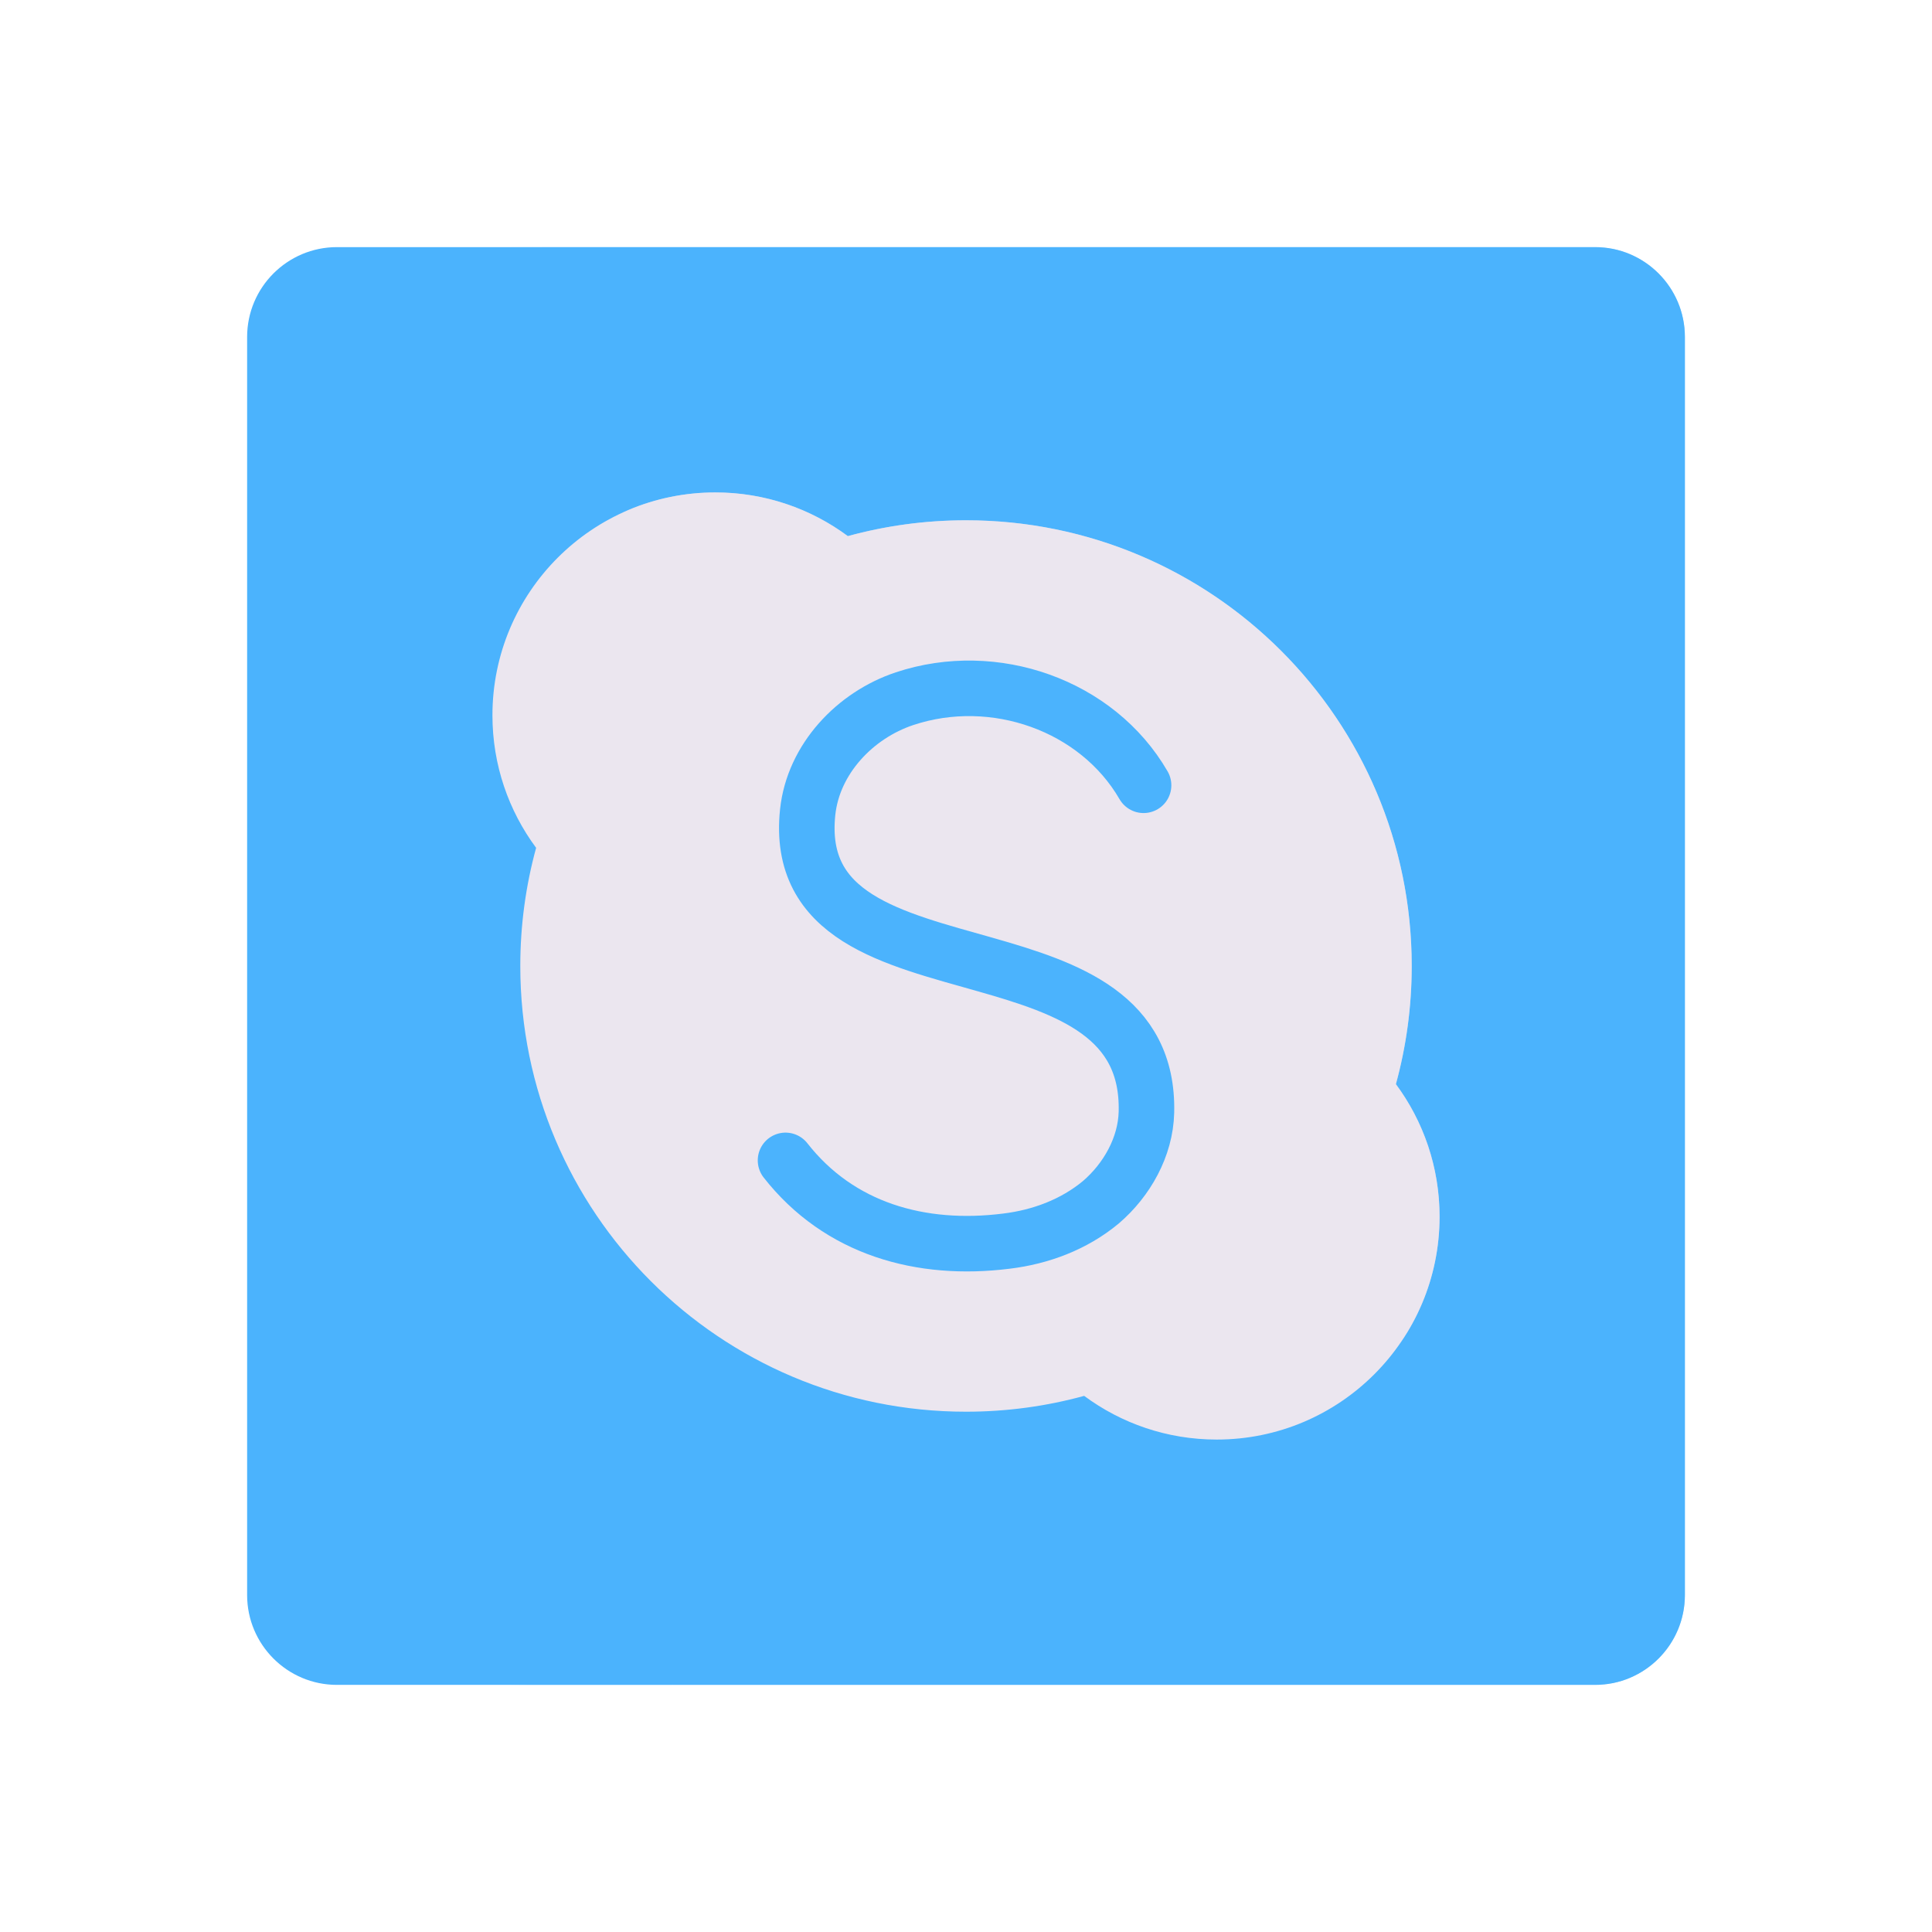 <svg xmlns="http://www.w3.org/2000/svg" width="430" height="430" style="width:100%;height:100%;transform:translate3d(0,0,0);content-visibility:visible" viewBox="0 0 430 430"><defs><mask id="al" mask-type="alpha"><use xmlns:ns1="http://www.w3.org/1999/xlink" ns1:href="#a"/></mask><mask id="ak" mask-type="alpha"><g filter="url(#b)"><path fill="#fff" d="M0 0h430v430H0z" opacity="0"/><use xmlns:ns2="http://www.w3.org/1999/xlink" ns2:href="#c"/></g></mask><mask id="aj" mask-type="alpha"><g filter="url(#d)"><path fill="#fff" d="M0 0h430v430H0z" opacity="0"/><use xmlns:ns3="http://www.w3.org/1999/xlink" ns3:href="#e"/></g></mask><mask id="ai" mask-type="alpha"><g filter="url(#f)"><path fill="#fff" d="M0 0h430v430H0z" opacity="0"/><use xmlns:ns4="http://www.w3.org/1999/xlink" ns4:href="#g"/></g></mask><mask id="ah" mask-type="alpha"><g filter="url(#h)"><path fill="#fff" d="M0 0h430v430H0z" opacity="0"/><use xmlns:ns5="http://www.w3.org/1999/xlink" ns5:href="#i"/></g></mask><mask id="af" mask-type="alpha"><use xmlns:ns6="http://www.w3.org/1999/xlink" ns6:href="#j"/></mask><mask id="ae" mask-type="alpha"><g filter="url(#k)"><path fill="#fff" d="M0 0h430v430H0z" opacity="0"/><use xmlns:ns7="http://www.w3.org/1999/xlink" ns7:href="#l"/></g></mask><mask id="ad" mask-type="alpha"><g filter="url(#m)"><path fill="#fff" d="M0 0h430v430H0z" opacity="0"/><use xmlns:ns8="http://www.w3.org/1999/xlink" ns8:href="#n"/></g></mask><mask id="ac" mask-type="alpha"><g filter="url(#o)"><path fill="#fff" d="M0 0h430v430H0z" opacity="0"/><use xmlns:ns9="http://www.w3.org/1999/xlink" ns9:href="#p"/></g></mask><mask id="aa" mask-type="alpha"><g filter="url(#q)"><path fill="#fff" d="M0 0h430v430H0z" opacity="0"/><use xmlns:ns10="http://www.w3.org/1999/xlink" ns10:href="#r"/></g></mask><mask id="Z" mask-type="alpha"><use xmlns:ns11="http://www.w3.org/1999/xlink" ns11:href="#s"/></mask><mask id="X" mask-type="alpha"><g filter="url(#t)"><path fill="#fff" d="M0 0h430v430H0z" opacity="0"/><use xmlns:ns12="http://www.w3.org/1999/xlink" ns12:href="#u"/></g></mask><mask id="V" mask-type="alpha"><use xmlns:ns13="http://www.w3.org/1999/xlink" ns13:href="#v"/></mask><mask id="U" mask-type="alpha"><g filter="url(#w)"><path fill="#fff" d="M0 0h430v430H0z" opacity="0"/><use xmlns:ns14="http://www.w3.org/1999/xlink" ns14:href="#x"/></g></mask><mask id="T" mask-type="alpha"><g filter="url(#y)"><path fill="#fff" d="M0 0h430v430H0z" opacity="0"/><use xmlns:ns15="http://www.w3.org/1999/xlink" ns15:href="#z"/></g></mask><mask id="S" mask-type="alpha"><g filter="url(#A)"><path fill="#fff" d="M0 0h430v430H0z" opacity="0"/><use xmlns:ns16="http://www.w3.org/1999/xlink" ns16:href="#B"/></g></mask><mask id="R" mask-type="alpha"><g filter="url(#C)"><path fill="#fff" d="M0 0h430v430H0z" opacity="0"/><use xmlns:ns17="http://www.w3.org/1999/xlink" ns17:href="#D"/></g></mask><mask id="P" mask-type="alpha"><g filter="url(#E)"><path fill="#fff" d="M0 0h430v430H0z" opacity="0"/><use xmlns:ns18="http://www.w3.org/1999/xlink" ns18:href="#F"/></g></mask><mask id="N" mask-type="alpha"><use xmlns:ns19="http://www.w3.org/1999/xlink" ns19:href="#G"/></mask><mask id="M" mask-type="alpha"><g filter="url(#H)"><path fill="#fff" d="M0 0h430v430H0z" opacity="0"/><use xmlns:ns20="http://www.w3.org/1999/xlink" ns20:href="#I"/></g></mask><filter id="b" width="100%" height="100%" x="0%" y="0%" filterUnits="objectBoundingBox"><feComponentTransfer in="SourceGraphic"><feFuncA tableValues="1.0 0.0" type="table"/></feComponentTransfer></filter><filter id="d" width="100%" height="100%" x="0%" y="0%" filterUnits="objectBoundingBox"><feComponentTransfer in="SourceGraphic"><feFuncA tableValues="1.0 0.0" type="table"/></feComponentTransfer></filter><filter id="f" width="100%" height="100%" x="0%" y="0%" filterUnits="objectBoundingBox"><feComponentTransfer in="SourceGraphic"><feFuncA tableValues="1.0 0.0" type="table"/></feComponentTransfer></filter><filter id="h" width="100%" height="100%" x="0%" y="0%" filterUnits="objectBoundingBox"><feComponentTransfer in="SourceGraphic"><feFuncA tableValues="1.0 0.0" type="table"/></feComponentTransfer></filter><filter id="k" width="100%" height="100%" x="0%" y="0%" filterUnits="objectBoundingBox"><feComponentTransfer in="SourceGraphic"><feFuncA tableValues="1.0 0.0" type="table"/></feComponentTransfer></filter><filter id="m" width="100%" height="100%" x="0%" y="0%" filterUnits="objectBoundingBox"><feComponentTransfer in="SourceGraphic"><feFuncA tableValues="1.0 0.0" type="table"/></feComponentTransfer></filter><filter id="o" width="100%" height="100%" x="0%" y="0%" filterUnits="objectBoundingBox"><feComponentTransfer in="SourceGraphic"><feFuncA tableValues="1.0 0.0" type="table"/></feComponentTransfer></filter><filter id="q" width="100%" height="100%" x="0%" y="0%" filterUnits="objectBoundingBox"><feComponentTransfer in="SourceGraphic"><feFuncA tableValues="1.0 0.0" type="table"/></feComponentTransfer></filter><filter id="t" width="100%" height="100%" x="0%" y="0%" filterUnits="objectBoundingBox"><feComponentTransfer in="SourceGraphic"><feFuncA tableValues="1.0 0.0" type="table"/></feComponentTransfer></filter><filter id="w" width="100%" height="100%" x="0%" y="0%" filterUnits="objectBoundingBox"><feComponentTransfer in="SourceGraphic"><feFuncA tableValues="1.0 0.0" type="table"/></feComponentTransfer></filter><filter id="y" width="100%" height="100%" x="0%" y="0%" filterUnits="objectBoundingBox"><feComponentTransfer in="SourceGraphic"><feFuncA tableValues="1.0 0.0" type="table"/></feComponentTransfer></filter><filter id="A" width="100%" height="100%" x="0%" y="0%" filterUnits="objectBoundingBox"><feComponentTransfer in="SourceGraphic"><feFuncA tableValues="1.0 0.0" type="table"/></feComponentTransfer></filter><filter id="C" width="100%" height="100%" x="0%" y="0%" filterUnits="objectBoundingBox"><feComponentTransfer in="SourceGraphic"><feFuncA tableValues="1.0 0.0" type="table"/></feComponentTransfer></filter><filter id="E" width="100%" height="100%" x="0%" y="0%" filterUnits="objectBoundingBox"><feComponentTransfer in="SourceGraphic"><feFuncA tableValues="1.0 0.0" type="table"/></feComponentTransfer></filter><filter id="H" width="100%" height="100%" x="0%" y="0%" filterUnits="objectBoundingBox"><feComponentTransfer in="SourceGraphic"><feFuncA tableValues="1.0 0.0" type="table"/></feComponentTransfer></filter><path id="c" style="display:none"/><path id="e" style="display:none"/><path id="i" style="display:none"/><path id="l" style="display:none"/><path id="n" style="display:none"/><path id="r" style="display:none"/><path id="u" style="display:none"/><path id="x" style="display:none"/><path id="z" style="display:none"/><path id="D" fill="#EBE6EF" d="M-90-170c17.823 0 34.285 5.828 47.583 15.683C-28.908-158.022-14.685-160 0-160c88.366 0 160 71.634 160 160 0 14.685-1.978 28.908-5.683 42.417C164.172 55.715 170 72.177 170 90c0 44.183-35.817 80-80 80-17.823 0-34.285-5.828-47.583-15.683C28.908 158.022 14.685 160 0 160c-88.366 0-160-71.634-160-160 0-14.685 1.978-28.908 5.683-42.417C-164.172-55.715-170-72.177-170-90c0-44.183 35.817-80 80-80" style="display:block" transform="matrix(.62 0 0 .62 236.75 196.5)"/><path id="F" fill="#4BB3FD" d="M160-140v280c0 11.038-8.962 20-20 20h-280c-11.038 0-20-8.962-20-20v-280c0-11.038 8.962-20 20-20h280c11.038 0 20 8.962 20 20" style="display:block" transform="translate(260 215)"/><path id="G" class="quaternary" style="display:none"/><path id="I" class="quaternary" style="display:none"/><path id="s" style="display:none"/><clipPath id="J"><path d="M0 0h430v430H0z"/></clipPath><clipPath id="W"><path d="M0 0h430v430H0z"/></clipPath><clipPath id="ag"><path d="M0 0h430v430H0z"/></clipPath><clipPath id="Y"><path d="M0 0h430v430H0z"/></clipPath><clipPath id="O"><path d="M0 0h430v430H0z"/></clipPath><clipPath id="Q"><path d="M0 0h430v430H0z"/></clipPath><clipPath id="K"><path d="M0 0h430v430H0z"/></clipPath><clipPath id="L"><path d="M0 0h430v430H0z"/></clipPath><g id="a" style="display:none"><path/><path/></g><g id="g" style="display:none"><path/><path/></g><g id="j" style="display:none"><path/><path/></g><g id="p" style="display:none"><path/><path/></g><g id="v" style="display:none"><path/><path/></g><g id="B" style="display:none"><path/><path/></g></defs><g clip-path="url(#J)"><g clip-path="url(#K)" style="display:none"><g clip-path="url(#L)" style="display:none"><g style="display:none"><path class="secondary"/><path class="secondary" style="mix-blend-mode:multiply"/></g><g mask="url(#M)" style="display:none"><path class="secondary"/><path class="secondary" style="mix-blend-mode:multiply"/></g><g mask="url(#N)" style="display:none"><path class="primary"/><path class="primary" style="mix-blend-mode:multiply"/></g><g fill="none" style="display:none"><path class="primary"/><path class="secondary"/></g></g></g><g clip-path="url(#O)" style="display:block"><path fill="#4BB3FD" d="M160-140v280c0 11.038-8.962 20-20 20h-280c-11.038 0-20-8.962-20-20v-280c0-11.038 8.962-20 20-20h280c11.038 0 20 8.962 20 20" class="secondary" style="display:block" transform="translate(215 215)"/><g mask="url(#P)" opacity=".5" style="mix-blend-mode:multiply;display:block"><path fill="#4BB3FD" d="M375 75v280c0 11.038-8.962 20-20 20H75c-11.038 0-20-8.962-20-20V75c0-11.038 8.962-20 20-20h280c11.038 0 20 8.962 20 20" class="secondary" opacity="1"/></g><g clip-path="url(#Q)" style="display:block"><path fill="#EBE6EF" d="M-90-170c17.823 0 34.285 5.828 47.583 15.683C-28.908-158.022-14.685-160 0-160c88.366 0 160 71.634 160 160 0 14.685-1.978 28.908-5.683 42.417C164.172 55.715 170 72.177 170 90c0 44.183-35.817 80-80 80-17.823 0-34.285-5.828-47.583-15.683C28.908 158.022 14.685 160 0 160c-88.366 0-160-71.634-160-160 0-14.685 1.978-28.908 5.683-42.417C-164.172-55.715-170-72.177-170-90c0-44.183 35.817-80 80-80" class="primary" style="display:block" transform="matrix(.62 0 0 .62 215 215)"/><g mask="url(#R)" opacity=".5" style="mix-blend-mode:multiply;display:block"><path fill="#EBE6EF" d="M159.2 109.6a49.38 49.38 0 0 1 29.501 9.723A99.3 99.3 0 0 1 215 115.8c54.787 0 99.2 44.413 99.2 99.2a99.3 99.3 0 0 1-3.523 26.299A49.38 49.38 0 0 1 320.4 270.8c0 27.393-22.207 49.6-49.6 49.6a49.38 49.38 0 0 1-29.501-9.723A99.3 99.3 0 0 1 215 314.2c-54.787 0-99.2-44.413-99.2-99.2a99.3 99.3 0 0 1 3.523-26.299A49.38 49.38 0 0 1 109.6 159.2c0-27.393 22.207-49.6 49.6-49.6" class="primary" opacity="1"/></g><g style="display:none"><path class="primary"/><path class="primary"/></g><g mask="url(#S)" style="mix-blend-mode:multiply;display:none"><path class="primary"/><path class="primary"/></g><path class="primary" style="display:none"/><g mask="url(#T)" style="mix-blend-mode:multiply;display:none"><path class="primary"/></g><path class="primary" style="display:none"/><g mask="url(#U)" style="mix-blend-mode:multiply;display:none"><path class="primary"/></g><g mask="url(#V)" style="display:none"><path class="primary"/><path class="primary"/></g><path fill="none" stroke="#4BB3FD" stroke-linecap="round" stroke-linejoin="round" stroke-width="12.36" d="M219.414 214.71c-20.66-5.878-42.137-10.565-39.648-33.993 1.269-11.779 10.512-21.533 21.567-25.214 19.935-6.625 42.858 1.424 53.188 19.276m-79.691 83.486c11.961 15.276 30.128 20.365 49.157 17.972 7.612-.92 15.042-3.68 21.023-8.65 5.8-4.97 9.968-12.331 10.149-20.061.513-21.361-17.29-27.564-35.745-32.815" class="secondary" style="display:block"/></g></g><g clip-path="url(#W)" style="display:none"><path class="secondary" style="display:none"/><g mask="url(#X)" style="mix-blend-mode:multiply;display:none"><path class="secondary"/></g><g clip-path="url(#Y)" mask="url(#Z)" style="display:none"><path class="primary" style="display:none"/><g mask="url(#aa)" style="mix-blend-mode:multiply;display:none"><path class="primary"/></g><g style="display:none"><path class="primary"/><path class="primary"/></g><g mask="url(#ac)" style="mix-blend-mode:multiply;display:none"><path class="primary"/><path class="primary"/></g><path class="primary" style="display:none"/><g mask="url(#ad)" style="mix-blend-mode:multiply;display:none"><path class="primary"/></g><path class="primary" style="display:none"/><g mask="url(#ae)" style="mix-blend-mode:multiply;display:none"><path class="primary"/></g><g mask="url(#af)" style="display:none"><path class="primary"/><path class="primary"/></g><path fill="none" class="secondary" style="display:none"/></g><g clip-path="url(#ag)" style="display:none"><path class="primary" style="display:none"/><g mask="url(#ah)" style="mix-blend-mode:multiply;display:none"><path class="primary"/></g><g style="display:none"><path class="primary"/><path class="primary"/></g><g mask="url(#ai)" style="mix-blend-mode:multiply;display:none"><path class="primary"/><path class="primary"/></g><path class="primary" style="display:none"/><g mask="url(#aj)" style="mix-blend-mode:multiply;display:none"><path class="primary"/></g><path class="primary" style="display:none"/><g mask="url(#ak)" style="mix-blend-mode:multiply;display:none"><path class="primary"/></g><g mask="url(#al)" style="display:none"><path class="primary"/><path class="primary"/></g><path fill="none" class="secondary" style="display:none"/></g></g></g></svg>